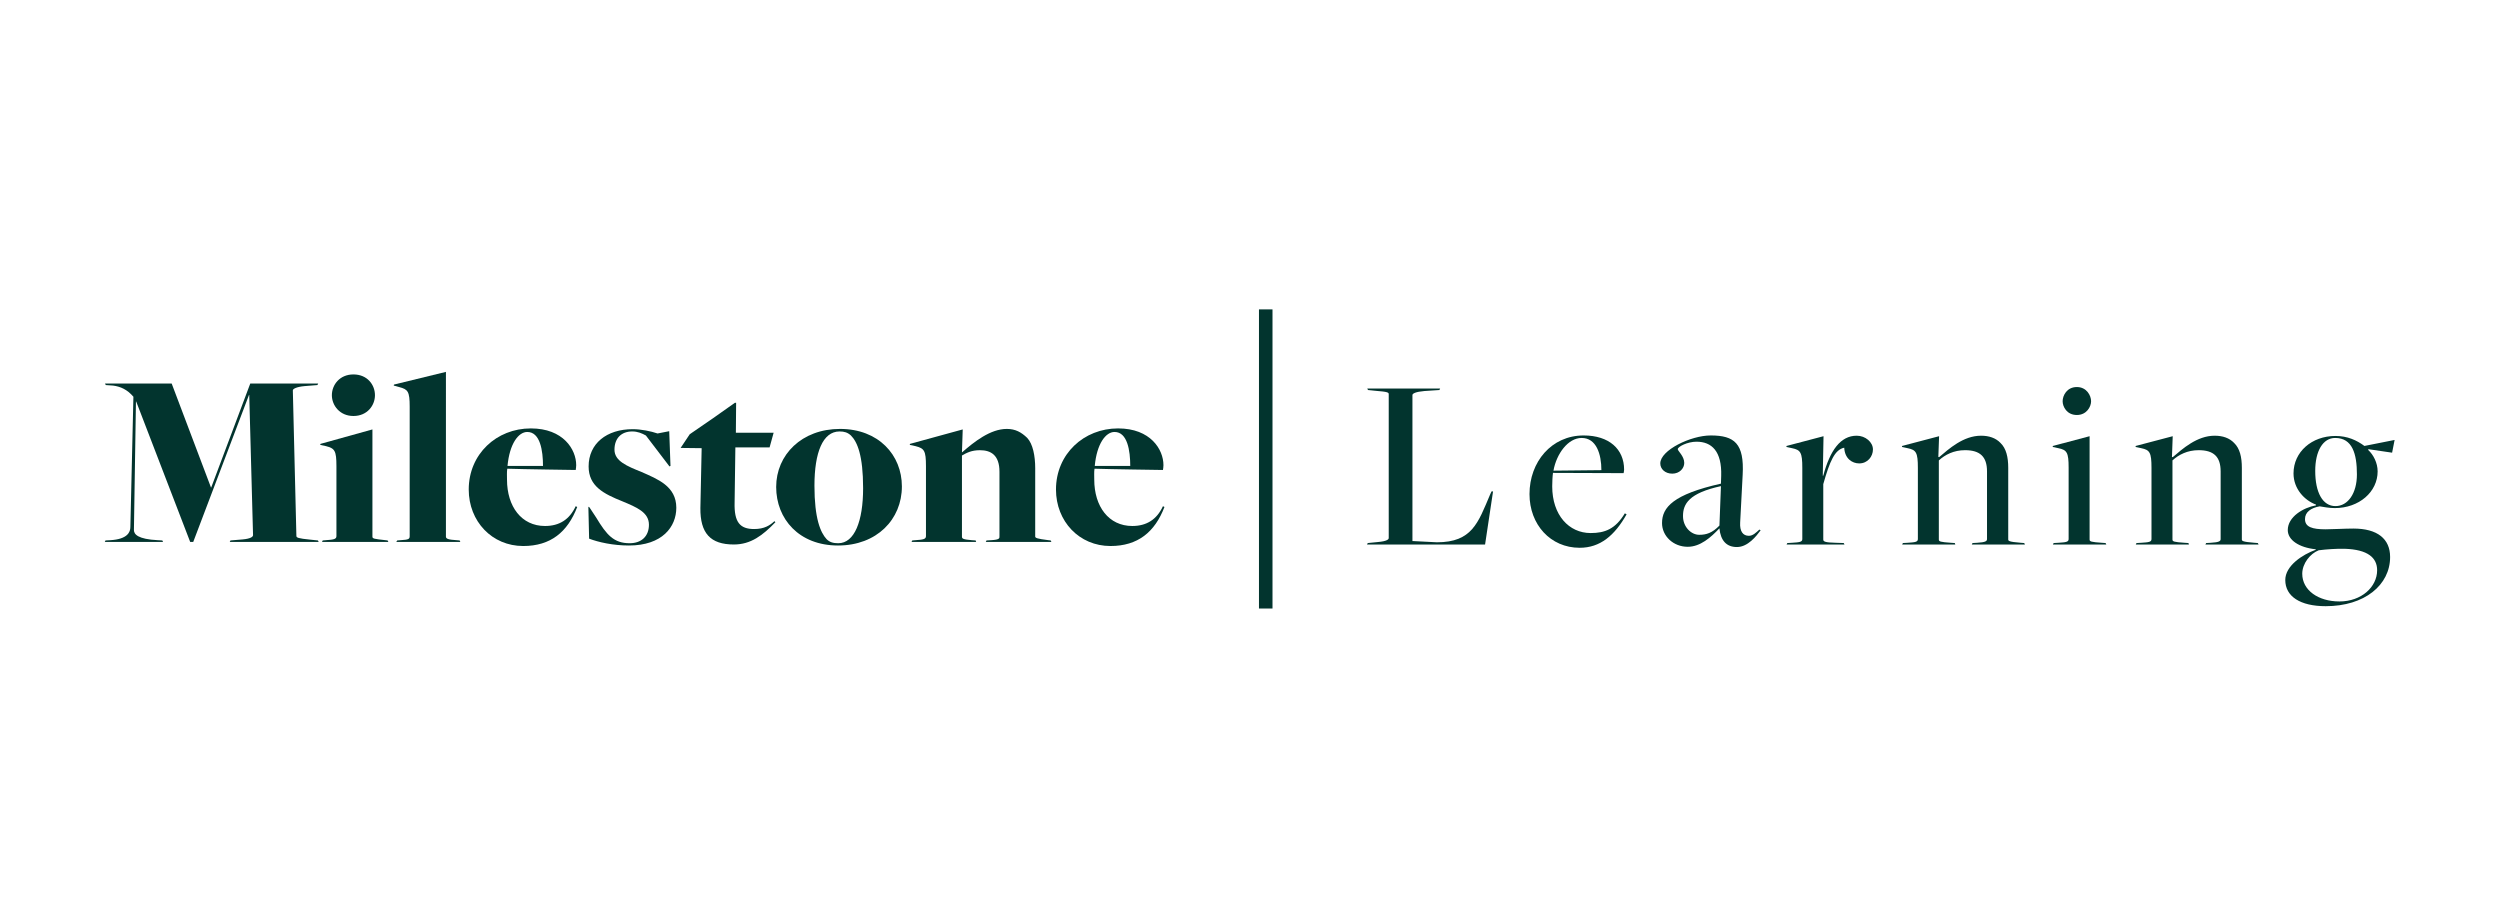 <?xml version="1.0" encoding="UTF-8" standalone="no"?>
<svg
   xmlns:dc="http://purl.org/dc/elements/1.1/"
   xmlns:cc="http://creativecommons.org/ns#"
   xmlns:rdf="http://www.w3.org/1999/02/22-rdf-syntax-ns#"
   xmlns:svg="http://www.w3.org/2000/svg"
   xmlns="http://www.w3.org/2000/svg"
   viewBox="0 0 2462.533 903.921"
   height="903.921"
   width="2462.533"
   xml:space="preserve"
   id="svg2"
   version="1.1"><defs
     id="defs6"><clipPath
       id="clipPath18"
       clipPathUnits="userSpaceOnUse"><path
         id="path16"
         d="M 0,677.941 H 1846.902 V 0 H 0 Z" /></clipPath></defs><g
     transform="matrix(1.333,0,0,-1.333,0,903.921)"
     id="g10"><g
       id="g12"><g
         clip-path="url(#clipPath18)"
         id="g14"><g
           transform="translate(77.983,278.757)"
           id="g20"><path
             id="path22"
             style="fill:#02342e;fill-opacity:1;fill-rule:nonzero;stroke:none"
             d="m 0,0 3.559,0.186 c 12.735,0.75 14.796,5.995 14.796,9.741 l 2.247,96.266 c -4.683,5.431 -9.552,7.492 -14.983,8.24 l -5.432,0.376 -0.562,1.123 H 48.883 L 77.912,39.144 H 78.1 l 28.843,76.788 h 50.193 l -0.561,-1.123 -9.365,-0.75 c -6.18,-0.562 -8.803,-2.059 -8.803,-3.183 L 141.03,3.371 c 0,-1.312 1.123,-1.872 10.487,-2.809 L 156.949,0 157.511,-1.124 H 91.772 L 92.334,0 l 8.99,0.749 c 6.18,0.562 7.679,2.06 7.679,3.183 l -2.81,103.572 h -0.187 L 64.802,-1.124 H 62.555 L 22.662,102.636 H 22.475 L 20.977,7.679 c 0,-3.185 2.996,-6.743 17.605,-7.493 L 41.953,0 42.515,-1.124 H -0.562 Z" /></g><g
           transform="translate(245.234,386.075)"
           id="g24"><path
             id="path26"
             style="fill:#02342e;fill-opacity:1;fill-rule:nonzero;stroke:none"
             d="m 0,0 c 0,7.678 5.806,15.357 15.919,15.357 10.301,0 15.92,-7.679 15.92,-15.357 0,-7.493 -5.619,-15.359 -15.92,-15.359 C 5.806,-15.359 0,-7.493 0,0 m -6.743,-107.318 2.248,0.187 c 5.806,0.375 7.866,0.75 7.866,2.997 v 51.692 c 0,11.611 -1.311,13.11 -7.679,14.797 l -4.308,0.936 0.188,0.749 38.394,10.675 v -79.223 c 0,-1.499 1.124,-1.687 9.739,-2.623 l 1.498,-0.187 0.562,-1.124 H -7.304 Z" /></g><g
           transform="translate(293.553,278.757)"
           id="g28"><path
             id="path30"
             style="fill:#02342e;fill-opacity:1;fill-rule:nonzero;stroke:none"
             d="m 0,0 2.435,0.186 c 5.806,0.376 6.742,0.75 6.742,2.998 v 95.704 c 0,11.239 -1.31,12.736 -7.678,14.423 l -4.12,1.122 0.187,0.751 38.394,9.364 V 2.809 c 0,-1.498 1.498,-2.247 7.866,-2.623 L 46.073,0 46.636,-1.124 H -0.749 Z" /></g><g
           transform="translate(401.243,333.82)"
           id="g32"><path
             id="path34"
             style="fill:#02342e;fill-opacity:1;fill-rule:nonzero;stroke:none"
             d="m 0,0 c 0,11.237 -2.06,25.096 -11.612,25.096 -6.555,0 -13.11,-8.802 -14.608,-25.096 z m -54.876,-17.418 c 0,26.22 20.602,45.137 45.887,45.137 23.973,0 33.524,-15.545 33.524,-27.157 0,-1.312 -0.187,-2.435 -0.374,-3.559 0,0 -40.08,0.562 -50.568,0.936 -0.375,-2.247 -0.188,-5.806 -0.188,-8.053 0,-19.854 10.676,-34.274 28.094,-34.274 10.675,0 18.167,4.87 22.662,14.608 l 1.124,-0.562 c -7.118,-18.541 -19.666,-28.842 -39.893,-28.842 -23.037,0 -40.268,18.167 -40.268,41.766" /></g><g
           transform="translate(435.328,280.067)"
           id="g36"><path
             id="path38"
             style="fill:#02342e;fill-opacity:1;fill-rule:nonzero;stroke:none"
             d="m 0,0 -0.561,23.599 0.749,-0.374 5.056,-7.68 C 12.923,2.809 18.167,-3.371 29.967,-3.371 c 8.803,0 14.234,5.244 14.234,13.672 0,9.178 -9.178,12.924 -19.479,17.232 -14.046,5.618 -25.096,11.237 -25.096,25.846 0,16.855 13.297,27.531 32.588,27.531 6.181,0 13.485,-1.499 18.354,-3.184 l 8.616,1.685 0.937,-25.658 -0.75,-0.374 -17.418,22.848 c -2.996,1.685 -6.18,2.998 -10.113,2.998 -8.054,0 -13.11,-5.058 -13.11,-13.486 0,-8.428 9.364,-12.174 20.04,-16.482 C 50.568,44.013 64.428,38.77 64.428,22.849 64.428,8.802 54.127,-5.056 29.405,-5.056 17.606,-5.056 6.93,-2.621 0,0" /></g><g
           transform="translate(517.549,302.73)"
           id="g40"><path
             id="path42"
             style="fill:#02342e;fill-opacity:1;fill-rule:nonzero;stroke:none"
             d="m 0,0 0.936,44.201 -15.545,0.186 6.743,10.114 17.418,11.986 15.92,11.239 h 0.936 l -0.187,-22.1 H 54.127 L 51.131,44.763 H 25.846 L 25.285,3.932 c -0.375,-14.421 3.933,-19.477 14.42,-19.477 7.68,0 11.8,2.809 14.984,5.806 l 0.749,-0.75 C 46.073,-20.227 37.271,-26.97 24.722,-26.97 7.304,-26.97 -0.187,-18.542 0,0" /></g><g
           transform="translate(637.79,317.339)"
           id="g44"><path
             id="path46"
             style="fill:#02342e;fill-opacity:1;fill-rule:nonzero;stroke:none"
             d="m 0,0 c 0,24.347 -4.308,34.274 -8.99,38.956 -2.435,2.247 -4.869,2.997 -8.428,2.997 -12.362,0 -18.542,-15.545 -18.542,-40.08 0,-24.348 4.495,-34.648 8.99,-39.518 2.248,-2.248 4.87,-2.998 8.616,-2.998 C -6.368,-40.643 0,-24.347 0,0 m -64.241,0.936 c 0,23.786 18.916,42.89 47.197,42.89 28.468,0 45.699,-19.291 45.699,-42.515 0,-24.348 -18.541,-43.639 -47.197,-43.639 -28.843,0 -45.699,19.666 -45.699,43.264" /></g><g
           transform="translate(674.122,278.757)"
           id="g48"><path
             id="path50"
             style="fill:#02342e;fill-opacity:1;fill-rule:nonzero;stroke:none"
             d="m 0,0 2.248,0.186 c 5.806,0.376 7.866,0.75 7.866,2.998 v 51.692 c 0,11.611 -1.311,13.11 -7.679,14.796 l -4.308,0.937 0.188,0.748 38.956,10.675 -0.562,-16.856 h 0.187 c 8.803,7.68 20.79,17.232 32.963,17.232 6.368,0 10.676,-2.435 14.983,-6.556 4.308,-4.495 5.994,-13.485 5.994,-22.475 V 2.996 c 0,-1.123 0.937,-1.685 9.74,-2.81 L 102.26,0 102.823,-1.124 H 54.314 L 54.876,0 58.248,0.186 c 6.555,0.376 6.18,1.499 6.18,2.998 v 47.572 c 0,12.173 -6.18,15.919 -14.421,15.919 -6.181,0 -9.739,-1.873 -13.298,-3.934 V 2.809 c 0,-1.498 0.749,-2.06 7.304,-2.623 L 46.823,0 47.198,-1.124 H -0.561 Z" /></g><g
           transform="translate(835.19,333.82)"
           id="g52"><path
             id="path54"
             style="fill:#02342e;fill-opacity:1;fill-rule:nonzero;stroke:none"
             d="m 0,0 c 0,11.237 -2.06,25.096 -11.612,25.096 -6.555,0 -13.11,-8.802 -14.608,-25.096 z m -54.876,-17.418 c 0,26.22 20.602,45.137 45.887,45.137 23.973,0 33.524,-15.545 33.524,-27.157 0,-1.312 -0.187,-2.435 -0.374,-3.559 0,0 -40.08,0.562 -50.568,0.936 -0.375,-2.247 -0.188,-5.806 -0.188,-8.053 0,-19.854 10.676,-34.274 28.094,-34.274 10.675,0 18.167,4.87 22.662,14.608 l 1.124,-0.562 c -7.118,-18.541 -19.666,-28.842 -39.893,-28.842 -23.037,0 -40.268,18.167 -40.268,41.766" /></g><g
           transform="translate(1010.697,276.835)"
           id="g56"><path
             id="path58"
             style="fill:#02342e;fill-opacity:1;fill-rule:nonzero;stroke:none"
             d="m 0,0 7.378,0.737 c 6.456,0.554 8.116,1.845 8.116,2.952 V 109.93 c 0,1.291 -0.369,1.844 -9.96,2.582 l -5.35,0.553 -0.553,1.107 H 53.49 l -0.554,-1.107 -11.066,-0.737 c -6.456,-0.554 -8.854,-1.844 -8.854,-2.951 V 1.476 L 51.092,0.553 c 26.007,0 30.434,14.387 39.288,35.229 l 1.106,2.399 h 1.106 L 86.69,-1.107 H -0.553 Z" /></g><g
           transform="translate(1183.335,330.693)"
           id="g60"><path
             id="path62"
             style="fill:#02342e;fill-opacity:1;fill-rule:nonzero;stroke:none"
             d="m 0,0 c 0,11.805 -3.688,23.794 -14.571,23.794 -10.144,0 -18.629,-11.805 -20.843,-24.163 z m -53.121,-17.707 c 0,23.794 16.232,43.346 40.026,43.346 18.813,0 29.88,-10.145 29.88,-25.269 0,-0.923 -0.184,-1.292 -0.368,-2.583 l -52.199,0.184 c -0.369,-2.582 -0.553,-7.377 -0.553,-9.96 0,-21.211 12.357,-34.491 28.404,-34.491 10.514,0 18.26,2.951 25.269,14.571 l 1.291,-0.738 c -8.853,-15.678 -19.551,-24.716 -34.675,-24.716 -21.581,0 -37.075,17.154 -37.075,39.656" /></g><g
           transform="translate(1270.573,289.746)"
           id="g64"><path
             id="path66"
             style="fill:#02342e;fill-opacity:1;fill-rule:nonzero;stroke:none"
             d="M 0,0 1.107,29.142 C -22.502,23.978 -26.929,16.046 -26.929,7.008 c 0,-8.115 6.087,-13.833 11.989,-13.833 5.165,0 9.591,1.291 14.94,6.825 m 0,-2.214 v 0.185 c -6.455,-6.824 -14.203,-13.649 -23.425,-13.649 -10.698,0 -18.998,7.931 -18.998,17.522 0,11.621 8.3,21.211 43.53,29.142 l 0.184,5.718 c 0.553,18.261 -7.009,25.27 -18.26,25.27 -6.64,0 -13.834,-3.689 -13.834,-5.534 0,-1.291 4.796,-5.164 4.796,-10.144 0,-4.058 -3.504,-7.931 -8.854,-7.931 -5.164,0 -8.853,3.32 -8.853,7.562 0,9.775 22.503,20.658 37.259,20.658 17.522,0 24.9,-5.902 23.609,-29.143 L 15.309,2.213 c -0.369,-6.455 2.029,-9.776 6.456,-9.776 2.951,0 5.348,2.398 7.746,4.612 l 0.923,-0.554 C 27.298,-7.747 21.027,-15.863 12.911,-15.863 5.165,-15.863 0.922,-11.067 0,-2.214" /></g><g
           transform="translate(1320.738,276.835)"
           id="g68"><path
             id="path70"
             style="fill:#02342e;fill-opacity:1;fill-rule:nonzero;stroke:none"
             d="m 0,0 3.32,0.184 c 5.718,0.369 7.747,0.553 7.747,2.767 v 52.567 c 0,11.436 -1.291,13.28 -7.563,14.571 l -4.241,0.923 0.184,0.737 27.298,7.194 L 26.192,49.8 h 0.368 c 4.98,18.629 12.727,29.511 24.716,29.511 6.456,0 11.989,-4.795 11.989,-10.143 0,-5.165 -3.873,-10.329 -10.144,-10.329 -5.165,0 -10.698,3.504 -11.068,11.619 C 35.045,68.983 31.356,60.499 26.56,43.529 V 2.582 c 0,-1.475 1.292,-2.213 9.407,-2.398 L 41.685,0 42.239,-1.107 H -0.553 Z" /></g><g
           transform="translate(1406.133,276.835)"
           id="g72"><path
             id="path74"
             style="fill:#02342e;fill-opacity:1;fill-rule:nonzero;stroke:none"
             d="m 0,0 3.32,0.184 c 5.718,0.369 7.747,0.553 7.747,2.767 v 52.567 c 0,11.436 -1.291,13.28 -7.563,14.571 l -4.241,0.923 0.184,0.737 27.298,7.194 -0.553,-15.309 0.553,-0.184 c 7.193,6.086 17.891,15.861 30.987,15.861 5.902,0 10.882,-1.659 14.387,-5.348 4.242,-4.058 5.718,-10.513 5.718,-18.445 V 2.767 c 0,-1.107 0,-1.845 9.406,-2.583 L 89.641,0 90.194,-1.107 H 50.907 L 51.461,0 l 3.32,0.184 c 6.456,0.369 7.377,1.292 7.377,2.767 v 49.985 c 0,10.882 -5.164,15.678 -16.231,15.678 -8.299,0 -14.756,-3.32 -19.367,-7.562 V 2.582 c 0,-1.475 1.107,-1.845 9.038,-2.398 L 38.365,0 38.734,-1.107 H -0.553 Z" /></g><g
           transform="translate(1524.174,381.6)"
           id="g76"><path
             id="path78"
             style="fill:#02342e;fill-opacity:1;fill-rule:nonzero;stroke:none"
             d="m 0,0 c 0,4.242 3.136,10.513 10.514,10.513 7.193,0 10.513,-6.271 10.513,-10.513 0,-4.058 -3.32,-10.145 -10.513,-10.145 C 3.136,-10.145 0,-4.058 0,0 m -6.64,-104.766 3.32,0.185 c 5.718,0.368 7.747,0.553 7.747,2.766 v 52.752 c 0,11.251 -1.291,13.095 -7.562,14.387 l -4.242,0.922 0.184,0.738 27.114,7.193 v -76.361 c 0,-1.475 1.106,-1.844 9.222,-2.397 l 2.582,-0.185 0.553,-1.107 H -7.193 Z" /></g><g
           transform="translate(1578.768,276.835)"
           id="g80"><path
             id="path82"
             style="fill:#02342e;fill-opacity:1;fill-rule:nonzero;stroke:none"
             d="m 0,0 3.32,0.184 c 5.718,0.369 7.747,0.553 7.747,2.767 v 52.567 c 0,11.436 -1.291,13.28 -7.563,14.571 l -4.241,0.923 0.184,0.737 27.298,7.194 -0.553,-15.309 0.553,-0.184 c 7.193,6.086 17.891,15.861 30.987,15.861 5.902,0 10.882,-1.659 14.387,-5.348 4.242,-4.058 5.718,-10.513 5.718,-18.445 V 2.767 c 0,-1.107 0,-1.845 9.406,-2.583 L 89.641,0 90.194,-1.107 H 50.907 L 51.461,0 l 3.32,0.184 c 6.456,0.369 7.377,1.292 7.377,2.767 v 49.985 c 0,10.882 -5.164,15.678 -16.231,15.678 -8.299,0 -14.756,-3.32 -19.367,-7.562 V 2.582 c 0,-1.475 1.107,-1.845 9.038,-2.398 L 38.365,0 38.734,-1.107 H -0.553 Z" /></g><g
           transform="translate(1741.63,327.557)"
           id="g84"><path
             id="path86"
             style="fill:#02342e;fill-opacity:1;fill-rule:nonzero;stroke:none"
             d="m 0,0 c 0,15.124 -3.32,26.929 -16.047,26.929 -9.038,0 -14.756,-9.591 -14.756,-24.347 0,-16.047 5.534,-26.007 14.94,-26.007 C -6.641,-23.425 0,-14.018 0,0 m 14.94,-70.828 c 0,9.223 -6.825,15.31 -23.978,15.863 -4.98,0.184 -13.834,-0.369 -19.182,-1.107 -6.272,-2.397 -12.174,-9.776 -12.174,-17.338 0,-12.173 11.804,-20.473 27.483,-20.473 16.231,0 27.851,10.698 27.851,23.055 m -67.876,-7.193 c 0,10.513 12.727,18.814 22.502,22.318 v 0.369 c -12.358,1.291 -20.658,6.824 -20.658,14.202 0,9.776 11.436,16.6 20.842,18.261 v 0.553 c -8.484,3.136 -16.6,11.62 -16.6,23.056 0,15.862 13.465,27.667 30.987,27.667 8.854,0 15.679,-3.136 21.397,-7.378 L 27.851,25.453 26.007,16.047 8.485,18.629 8.3,18.076 c 3.873,-3.505 7.009,-9.591 7.009,-15.862 0,-15.125 -13.649,-27.114 -31.725,-27.114 -3.873,0 -9.037,0.922 -11.067,1.291 -6.455,-1.107 -10.882,-4.243 -10.882,-9.407 0,-5.902 5.349,-7.562 15.309,-7.562 5.165,0 13.834,0.553 20.473,0.553 17.707,0 27.114,-7.562 27.114,-21.027 0,-20.658 -18.813,-36.336 -47.587,-36.336 -18.813,0 -29.88,7.194 -29.88,19.367" /></g><g
           transform="translate(935.309,449.492)"
           id="g88"><path
             id="path90"
             style="fill:none;stroke:#02342e;stroke-width:10;stroke-linecap:butt;stroke-linejoin:miter;stroke-miterlimit:10;stroke-dasharray:none;stroke-opacity:1"
             d="M 0,0 V -221.043" /></g></g></g></g></svg>